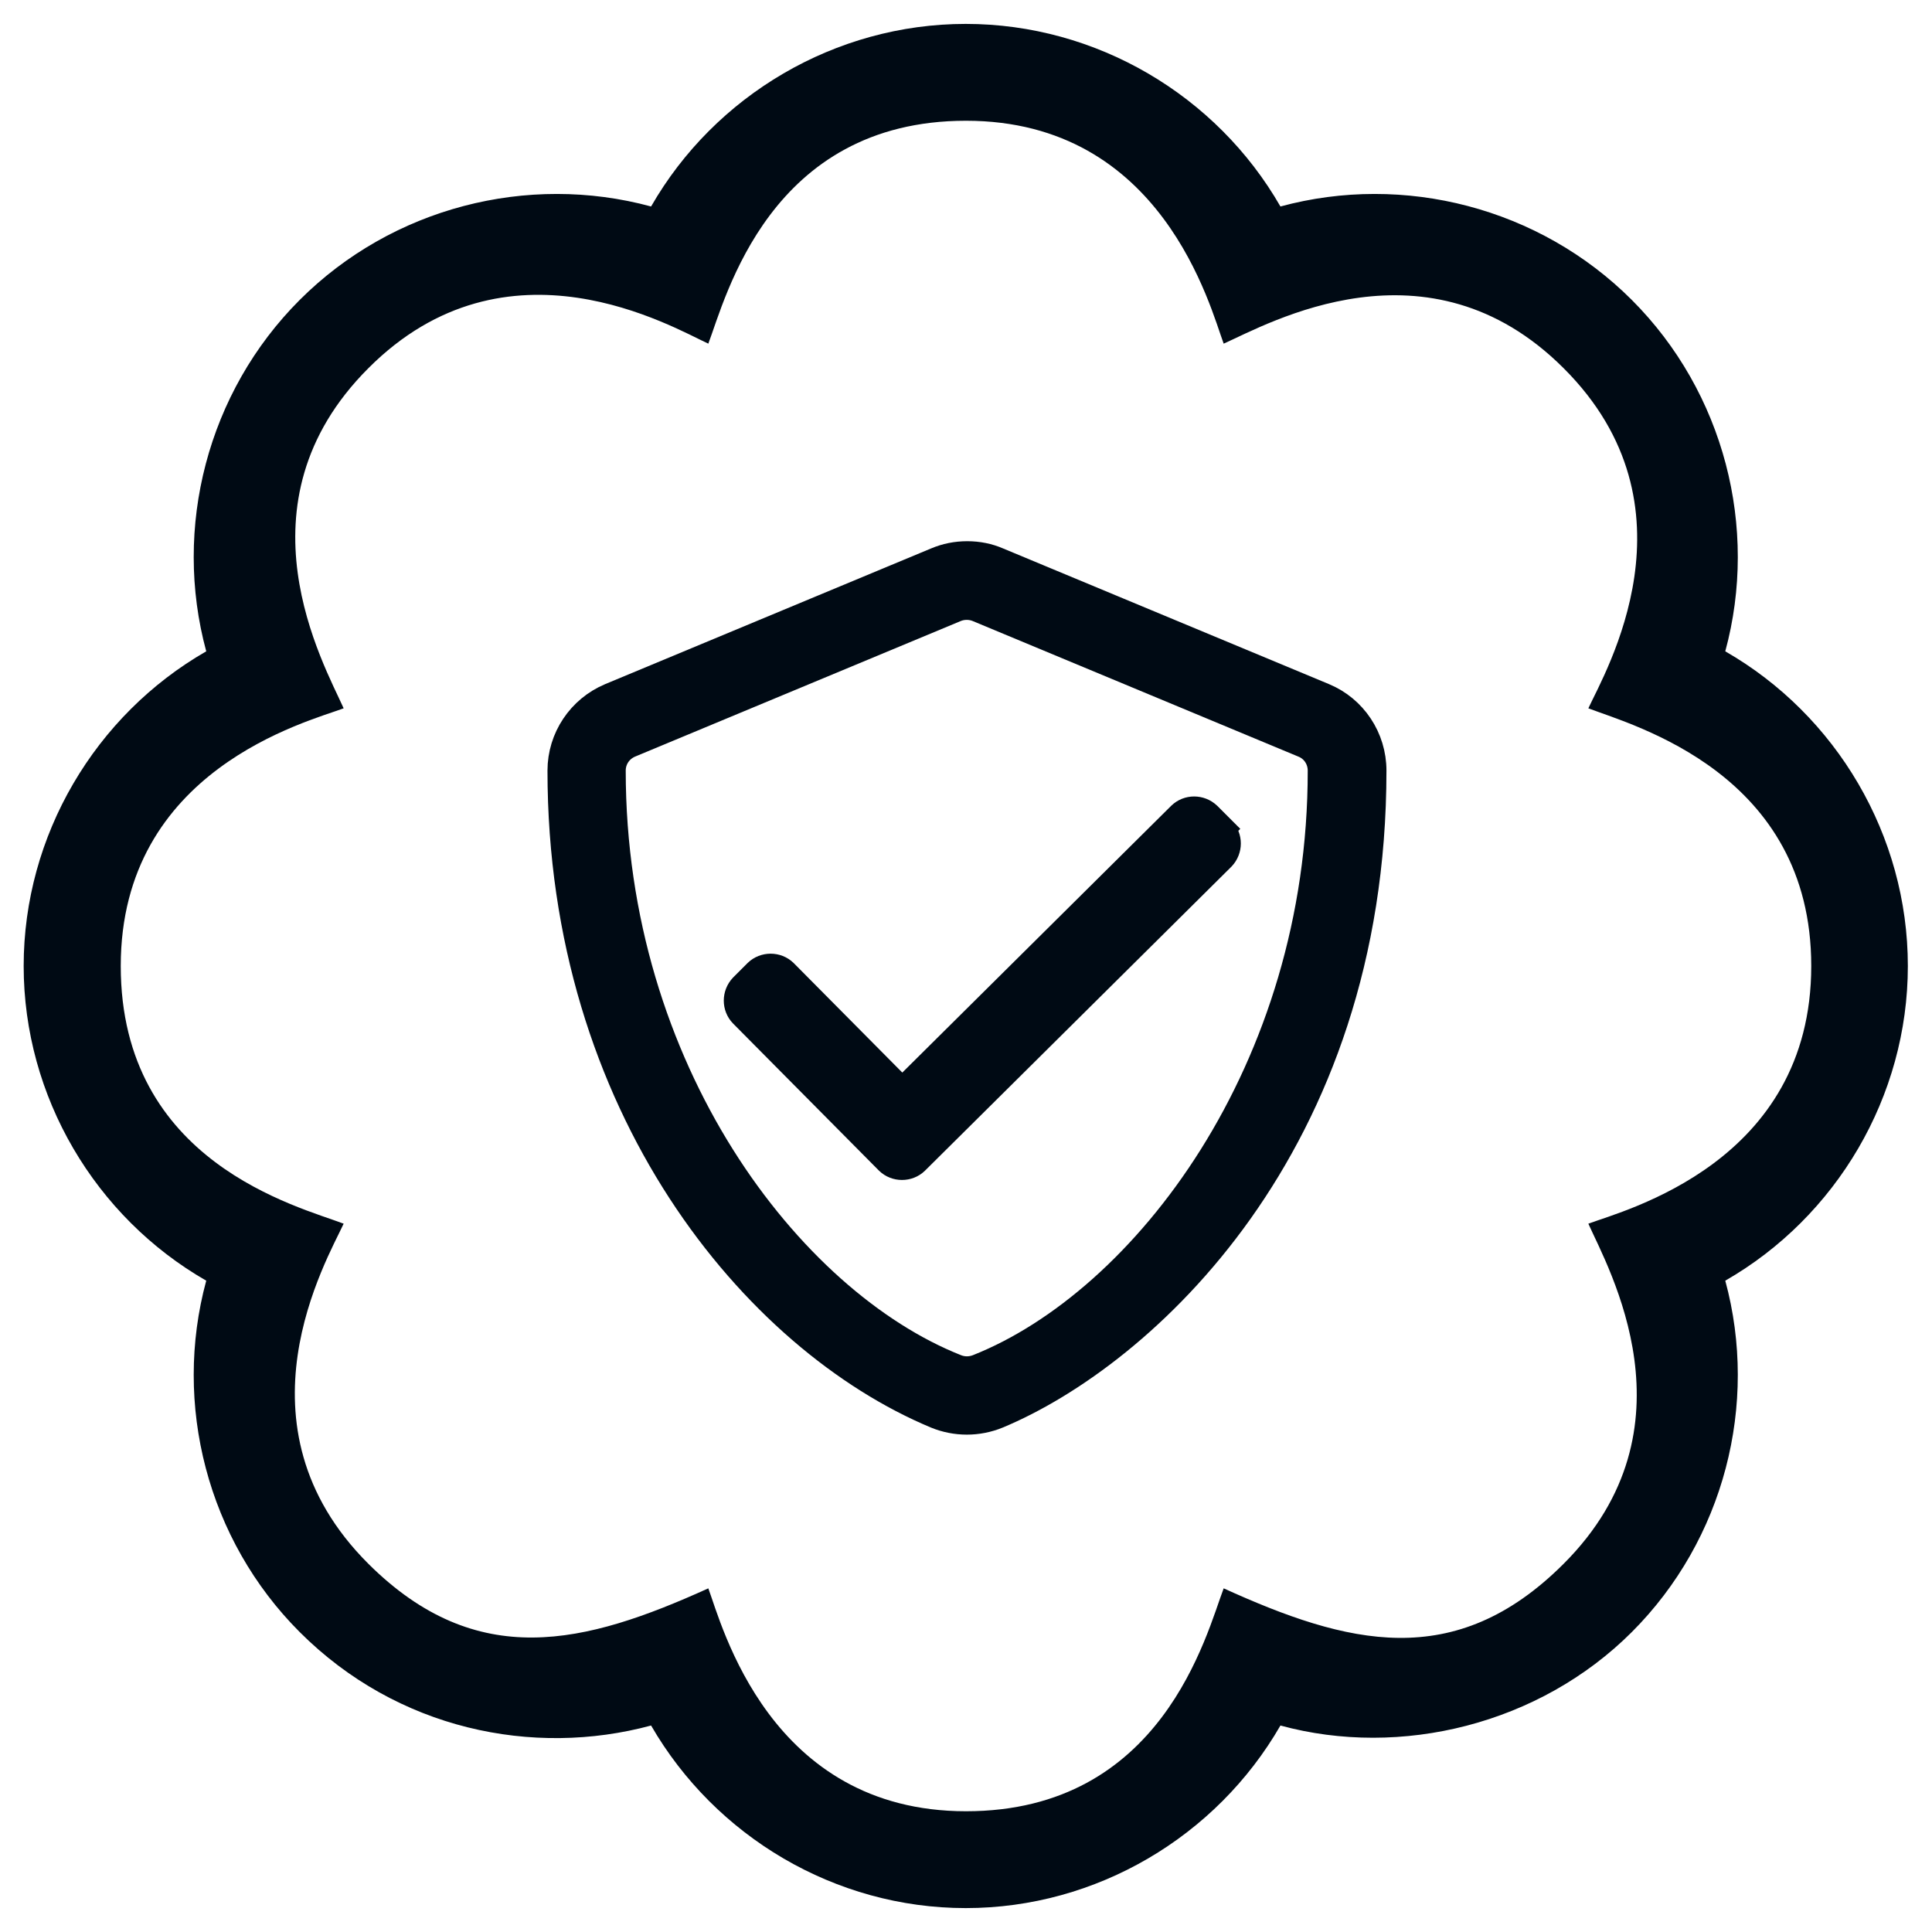 <?xml version="1.0" encoding="UTF-8"?>
<svg id="Layer_1" data-name="Layer 1" xmlns="http://www.w3.org/2000/svg" viewBox="0 0 80 80">
  <defs>
    <style>
      .cls-1 {
        stroke: #000a14;
        stroke-miterlimit: 10;
      }

      .cls-1, .cls-2 {
        fill: #000a14;
      }

      .cls-2 {
        stroke-width: 0px;
      }
    </style>
  </defs>
  <path class="cls-2" d="M71.44,53.03c1.39,5.12-.05,10.73-3.87,14.55s-9.57,5.23-14.55,3.87c-2.65,4.6-7.62,7.56-13.03,7.56s-10.37-2.96-13.03-7.56c-4.89,1.32-10.51.17-14.55-3.87-3.82-3.82-5.26-9.43-3.87-14.55-4.6-2.64-7.56-7.62-7.56-13.03s2.96-10.39,7.56-13.03c-1.39-5.12.05-10.73,3.87-14.55s9.43-5.26,14.55-3.87c2.64-4.6,7.62-7.56,13.03-7.56s10.39,2.96,13.03,7.56c5.12-1.39,10.73.05,14.55,3.87s5.26,9.43,3.87,14.55c4.6,2.64,7.56,7.62,7.56,13.03s-2.96,10.39-7.56,13.03ZM75,40c0-7.97-7.34-9.95-9.23-10.67.69-1.5,4.73-8.34-1.02-14.08-5.62-5.62-12.24-1.84-14.08-1.02-.56-1.5-2.53-9.23-10.67-9.23s-9.95,7.34-10.67,9.23c-1.45-.66-8.33-4.75-14.08,1.02-5.62,5.62-1.84,12.24-1.02,14.08-1.5.56-9.23,2.53-9.23,10.67s7.34,9.95,9.23,10.67c-.69,1.5-4.73,8.34,1.02,14.08,4.5,4.48,8.98,3.33,14.08,1.02.56,1.5,2.53,9.23,10.67,9.23s9.95-7.34,10.67-9.23c5.09,2.31,9.56,3.5,14.08-1.02,5.62-5.62,1.84-12.24,1.02-14.08,1.5-.56,9.23-2.53,9.23-10.67Z"/>
  <path class="cls-1" d="M56.91,31.91c0,15.56-9.56,24.23-15.58,26.74-.83.34-1.76.34-2.59,0-7.52-3.14-15.57-12.78-15.57-26.74,0-1.36.82-2.59,2.08-3.12l13.5-5.62c.4-.17.84-.26,1.3-.26s.9.09,1.29.26l13.5,5.62c1.25.52,2.07,1.75,2.07,3.12ZM54.65,31.91c0-.46-.27-.87-.69-1.04l-13.5-5.62c-.27-.11-.59-.11-.86,0l-13.5,5.62c-.42.18-.69.58-.69,1.04,0,12.38,7.31,21.94,14.2,24.67.27.11.58.11.86,0,6.88-2.73,14.19-12.29,14.18-24.67ZM50.64,34.33c.32.33.32.86,0,1.2l-12.69,12.59c-.33.32-.87.32-1.2,0l-6.04-6.09c-.32-.33-.32-.86,0-1.2l.6-.6c.33-.32.87-.32,1.2,0l4.85,4.89,11.49-11.4c.33-.32.86-.32,1.2,0l.6.6Z"/>
</svg>